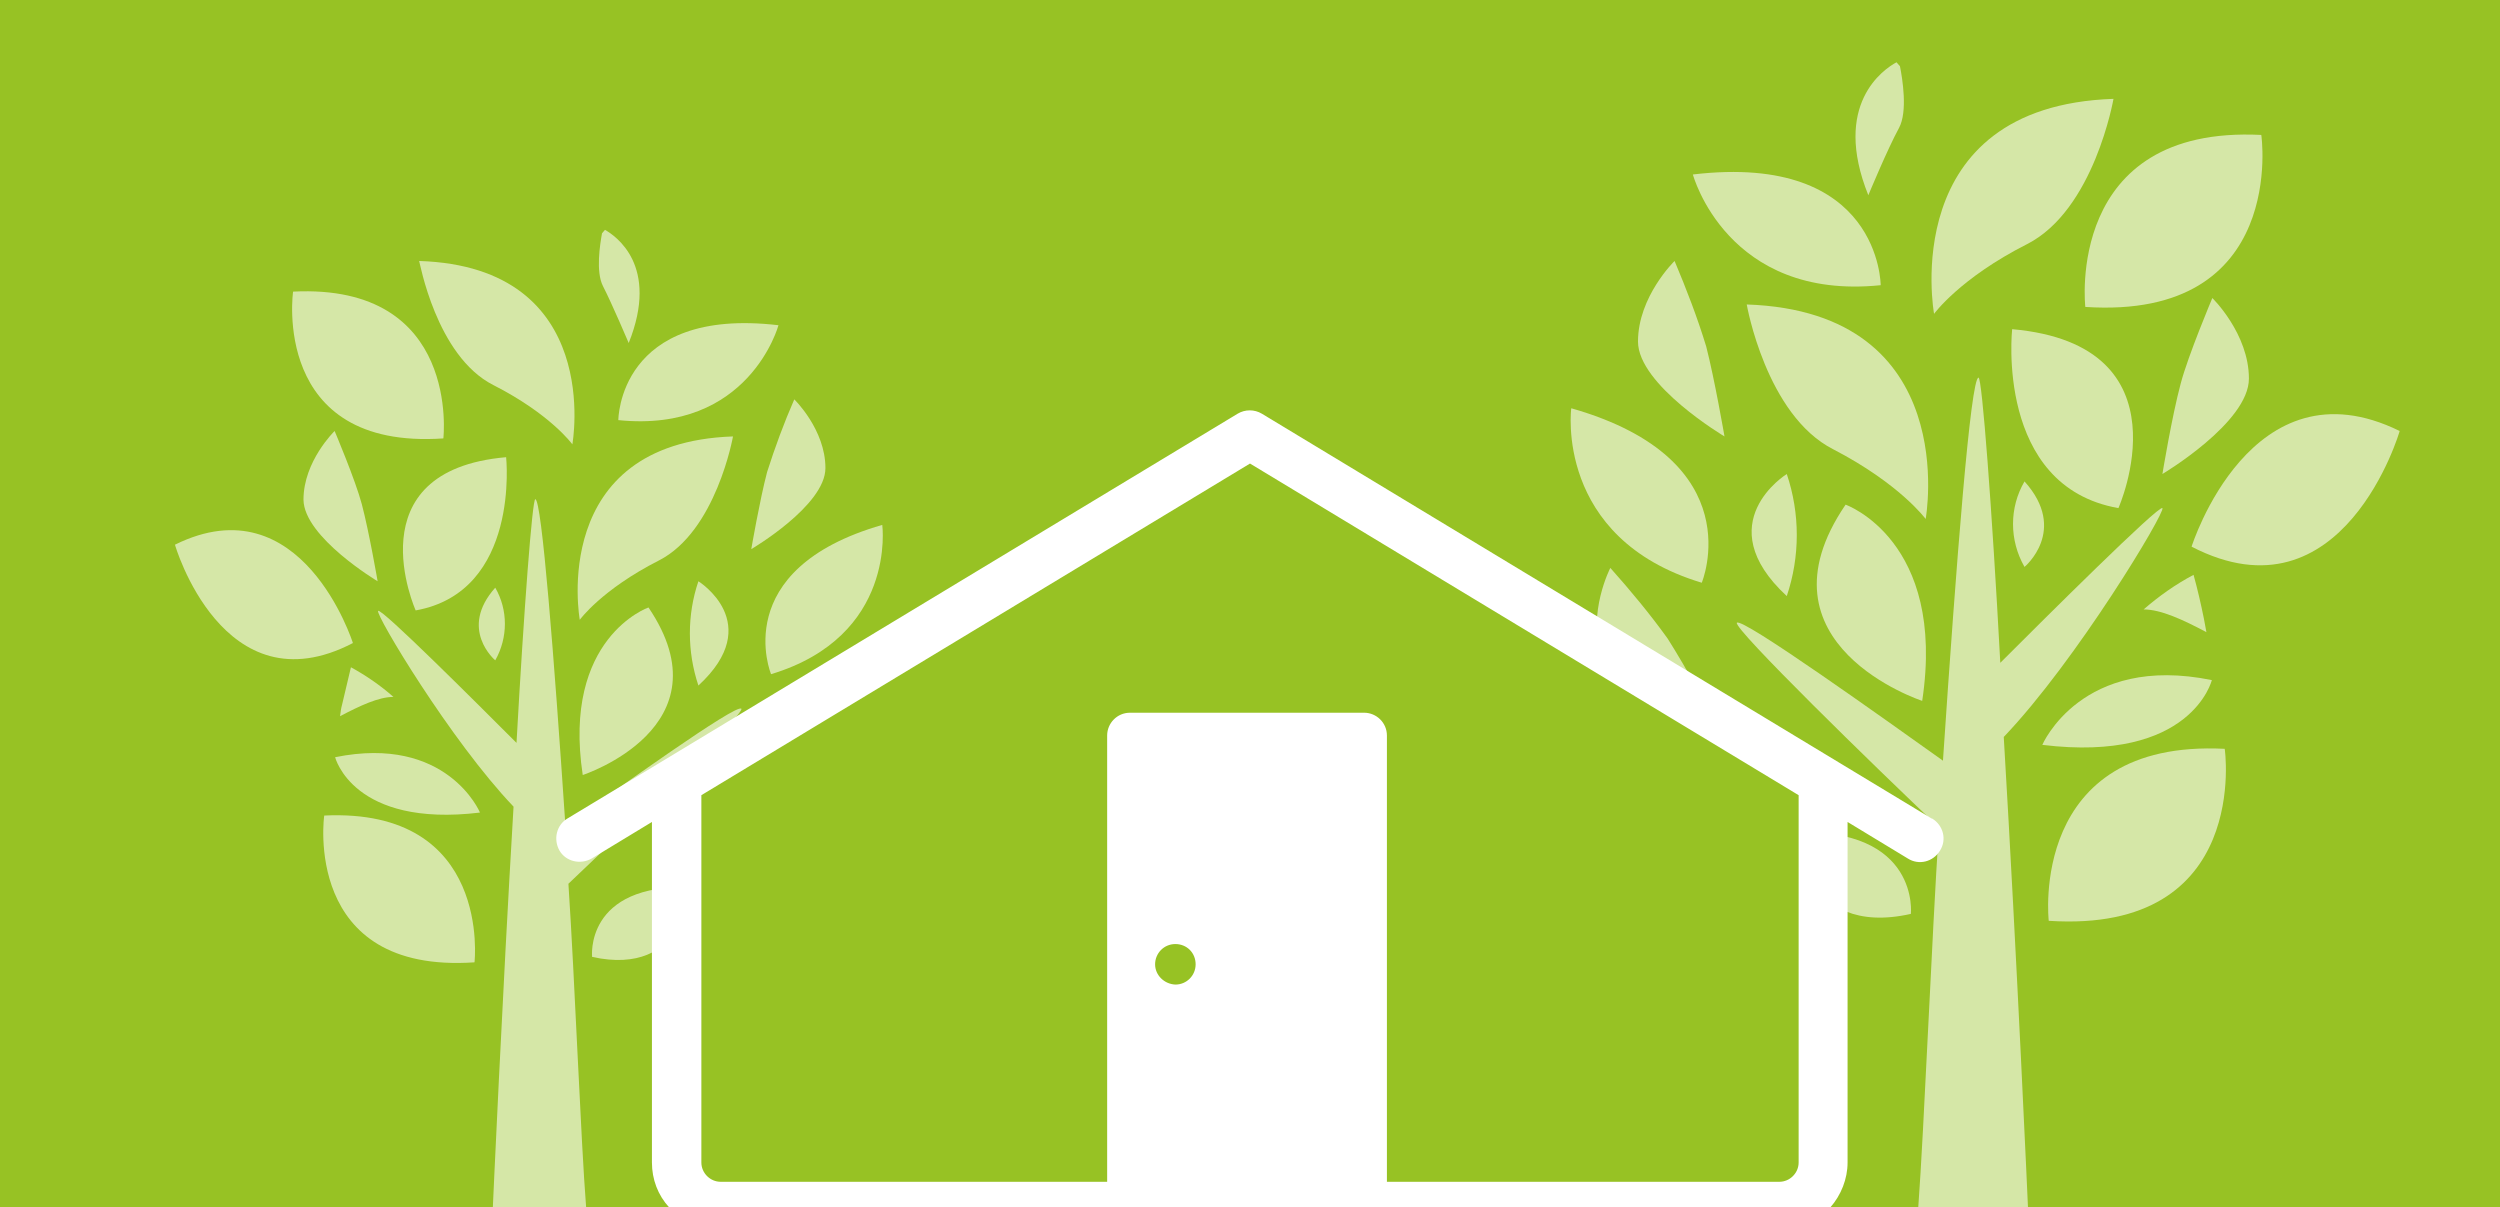 <?xml version="1.0" encoding="utf-8"?>
<!-- Generator: Adobe Illustrator 27.4.0, SVG Export Plug-In . SVG Version: 6.00 Build 0)  -->
<svg version="1.1" id="Layer_1" xmlns="http://www.w3.org/2000/svg" xmlns:xlink="http://www.w3.org/1999/xlink" x="0px" y="0px"
	 viewBox="0 0 505.8 244.3" style="enable-background:new 0 0 505.8 244.3;" xml:space="preserve">
<style type="text/css">
	.st0{fill:#97C224;}
	.st1{opacity:0.6;}
	.st2{fill:#FFFFFF;}
	.st3{fill:#97C224;stroke:#FFFFFF;stroke-miterlimit:10;}
</style>
<rect x="-0.2" y="0" class="st0" width="506" height="244.3"/>
<g class="st1">
	<path class="st2" d="M152,111.1c0,0,15-8.8,15-16.4c0-7.8-6.3-13.9-6.3-13.9c-2.1,4.8-3.9,9.7-5.5,14.7
		C153.7,101.2,152,111.1,152,111.1"/>
	<path class="st2" d="M153.9,159.8c0,0,17-3.6,19.4-10.8c2.5-7.4-1.5-15.2-1.5-15.2c-3.5,3.9-6.8,8-9.9,12.2
		C158.7,150.9,153.9,159.8,153.9,159.8"/>
	<path class="st2" d="M125.1,85c26.5,2.7,32.4-19.2,32.4-19.2C125.1,62,125.1,85,125.1,85"/>
	<path class="st2" d="M156,136.4c25.5-7.7,22.5-30.2,22.5-30.2C147.2,115.2,156,136.4,156,136.4"/>
	<path class="st2" d="M141.3,138.7c13.7-12.6,0-21.1,0-21.1C139,124.4,139,131.8,141.3,138.7"/>
	<path class="st2" d="M117.9,156.8c0,0,29.7-9.7,13.3-33.9C131.2,122.9,113.7,129,117.9,156.8"/>
	<path class="st2" d="M127.2,69.4c6.3-15.7-2.7-21.7-4.8-22.9l-0.6,0.7c-0.4,2.2-1.3,7.8,0.2,10.7C123.8,61.4,127.2,69.4,127.2,69.4
		"/>
	<path class="st2" d="M117.3,125.4c0,0,4.4-6.1,16-12s15-25.1,15-25.1C110.8,89.6,117.3,125.4,117.3,125.4"/>
	<path class="st2" d="M102.4,92.5c-31,2.7-18.3,31-18.3,31C105.3,119.7,102.4,92.5,102.4,92.5"/>
	<path class="st2" d="M119.8,193.6c18.9,4.2,20.2-14.1,20.2-14.1C118.1,178.7,119.8,193.8,119.8,193.6"/>
	<path class="st2" d="M100.2,133.6c2.6-4.6,2.6-10.2,0-14.7C92.7,127.3,100.2,133.6,100.2,133.6"/>
	<path class="st2" d="M132.7,171.3c5.5,0.9,11,1.3,16.6,1.2v-13.9C142.7,161.3,137,165.7,132.7,171.3"/>
	<path class="st2" d="M71,135c-0.6,2.5-1.2,5-1.8,7.6c-0.2,0.7-0.3,1.5-0.4,2.3c4-2.1,7.8-3.9,10.8-3.9C77,138.7,74.1,136.7,71,135"
		/>
	<path class="st2" d="M114.4,167.1c-2.3-34.3-4.8-66.1-6.1-66.1c-0.6,0-2.3,22.3-3.8,49.3c-7.8-7.8-27.4-27.4-28-26.7
		s14.7,26.3,27.4,39.6c-2.3,38.7-4.2,81.3-4.2,81.3h18.9c-1.1-13.9-2.3-46.1-3.6-65.7c10.9-10.3,35.6-34.3,35-35.4
		C149.1,142.2,124.5,159.9,114.4,167.1"/>
	<path class="st2" d="M67.8,153.2c0,0,3.6,14.3,29.3,11.2C97.1,164.3,90.4,148.6,67.8,153.2"/>
	<path class="st2" d="M76.4,117.6c0,0-1.7-9.9-3.2-15.6c-1.3-4.9-5.5-14.8-5.5-14.8s-6.3,6.1-6.3,13.9
		C61.5,108.7,76.4,117.6,76.4,117.6"/>
	<path class="st2" d="M35.4,110.2c-0.1-0.2,9.7,33.6,36,19.9C71.4,130.1,61.1,97.5,35.4,110.2"/>
	<path class="st2" d="M65.6,165c0-0.2-4.6,32.1,30.4,29.7C96,194.8,99.6,163.4,65.6,165"/>
	<path class="st2" d="M59.3,59c0-0.2-4.6,32.1,30.4,29.7C89.7,88.7,93.3,57.3,59.3,59"/>
	<path class="st2" d="M99.8,77.9c11.6,5.9,16,12,16,12s6.5-35.9-31-37.1C84.9,52.8,88.2,72,99.8,77.9"/>
</g>
<g class="st1">
	<path class="st2" d="M348.9,88.3c0,0-2-11.6-3.7-18.2c-1.8-5.9-4-11.6-6.4-17.3c0,0-7.4,7.2-7.4,16.3
		C331.4,77.9,348.9,88.3,348.9,88.3"/>
	<path class="st2" d="M346.7,145.3c0,0-5.6-10.3-9.3-16.1c-3.6-5-7.5-9.7-11.6-14.3c0,0-4.7,9.1-1.8,17.8
		C326.8,141.1,346.7,145.3,346.7,145.3"/>
	<path class="st2" d="M380.5,57.7c0,0,0-26.9-38-22.4C342.5,35.3,349.4,60.9,380.5,57.7"/>
	<path class="st2" d="M344.3,117.9c0,0,10.4-24.8-26.4-35.3C317.9,82.5,314.4,108.9,344.3,117.9"/>
	<path class="st2" d="M361.5,120.6c2.7-8,2.7-16.7,0-24.7C361.5,95.9,345.5,105.8,361.5,120.6"/>
	<path class="st2" d="M388.9,141.8c4.9-32.5-15.5-39.7-15.5-39.7C354.1,130.4,388.9,141.8,388.9,141.8"/>
	<path class="st2" d="M378,39.5c0,0,3.9-9.4,6.2-13.6c1.8-3.3,0.7-10,0.2-12.5l-0.7-0.8C381.1,14,370.6,21.1,378,39.5"/>
	<path class="st2" d="M389.6,105c0,0,7.6-41.9-36.2-43.4c0,0,3.9,22.4,17.5,29.3C384.4,97.9,389.6,105,389.6,105"/>
	<path class="st2" d="M407.1,66.6c0,0-3.5,31.8,21.5,36.2C428.6,102.8,443.3,69.8,407.1,66.6"/>
	<path class="st2" d="M386.6,184.9c0,0.2,2-17.5-23.7-16.5C363,168.4,364.4,189.9,386.6,184.9"/>
	<path class="st2" d="M409.6,114.7c0,0,8.9-7.4,0-17.3C406.5,102.7,406.5,109.3,409.6,114.7"/>
	<path class="st2" d="M371.6,158.8c-5.1-6.5-11.8-11.7-19.5-14.8v16.3C358.7,160.3,365.2,159.9,371.6,158.8"/>
	<path class="st2" d="M443.8,116.3c-3.6,1.9-7,4.3-10.1,7c3.5,0,8,2.1,12.7,4.6c-0.2-0.9-0.3-1.8-0.5-2.7
		C445.3,122.2,444.6,119.2,443.8,116.3"/>
	<path class="st2" d="M393.1,153.9c-11.8-8.4-40.7-29.1-41.7-27.9c-0.7,1.2,28.1,29.3,40.9,41.4c-1.5,22.9-3,60.7-4.2,76.9h22.2
		c0,0-2.2-49.8-4.9-95.2c14.8-15.5,32.8-45.6,32.1-46.3c-0.7-0.7-23.7,22.2-32.8,31.3c-1.7-31.6-3.7-57.7-4.4-57.7
		C398.7,76.4,395.8,113.7,393.1,153.9"/>
	<path class="st2" d="M447.5,137.6c-26.4-5.4-34.3,13.1-34.3,13.1C443.4,154.4,447.5,137.6,447.5,137.6"/>
	<path class="st2" d="M437.5,95.9c0,0,17.5-10.4,17.5-19.3c0-9.1-7.4-16.3-7.4-16.3s-4.9,11.6-6.4,17.3
		C439.4,84.3,437.5,95.9,437.5,95.9"/>
	<path class="st2" d="M485.5,87.2c-30.1-14.8-42.1,23.4-42.1,23.4C474.1,126.5,485.6,87,485.5,87.2"/>
	<path class="st2" d="M450.1,151.5c-39.8-2-35.6,34.8-35.6,34.8C455.6,189,450.1,151.2,450.1,151.5"/>
	<path class="st2" d="M457.5,27.3c-39.8-2-35.6,34.8-35.6,34.8C463,64.8,457.5,27,457.5,27.3"/>
	<path class="st2" d="M410.1,49.4c13.6-6.9,17.5-29.4,17.5-29.4c-44,1.5-36.3,43.5-36.3,43.5S396.5,56.3,410.1,49.4"/>
</g>
<g>
	<g>
		<path class="st2" d="M370.3,244.3c2.2-2.5,3.5-5.8,3.5-9.1v-68.9l12.2,7.4c2.2,1.4,5.1,0.7,6.5-1.6c1.4-2.2,0.7-5.1-1.6-6.5
			c0,0,0,0-0.1,0L255.3,83.7c-1.5-0.9-3.4-0.9-4.9,0l-135.6,81.9c-2.2,1.3-2.9,4.2-1.6,6.5c1.3,2.2,4.2,2.9,6.5,1.6l0,0l12.2-7.4
			v68.9c0,3.4,1.2,6.6,3.5,9.1L370.3,244.3z"/>
		<path class="st3" d="M364.4,235.2c0,2.4-2,4.4-4.4,4.4h-79.9v-90.8c0-2.3-1.9-4.1-4.1-4.1h-47.4c-2.3,0-4.1,1.9-4.1,4.1v90.8
			h-78.7c-2.4,0-4.4-2-4.4-4.4v-74.6l111.5-67.4l111.5,67.4L364.4,235.2L364.4,235.2z"/>
		<path class="st3" d="M233.2,195.1c0-2.5,2-4.6,4.6-4.6s4.6,2,4.6,4.6c0,2.5-2,4.6-4.6,4.6l0,0
			C235.3,199.6,233.2,197.6,233.2,195.1L233.2,195.1"/>
	</g>
</g>
</svg>
